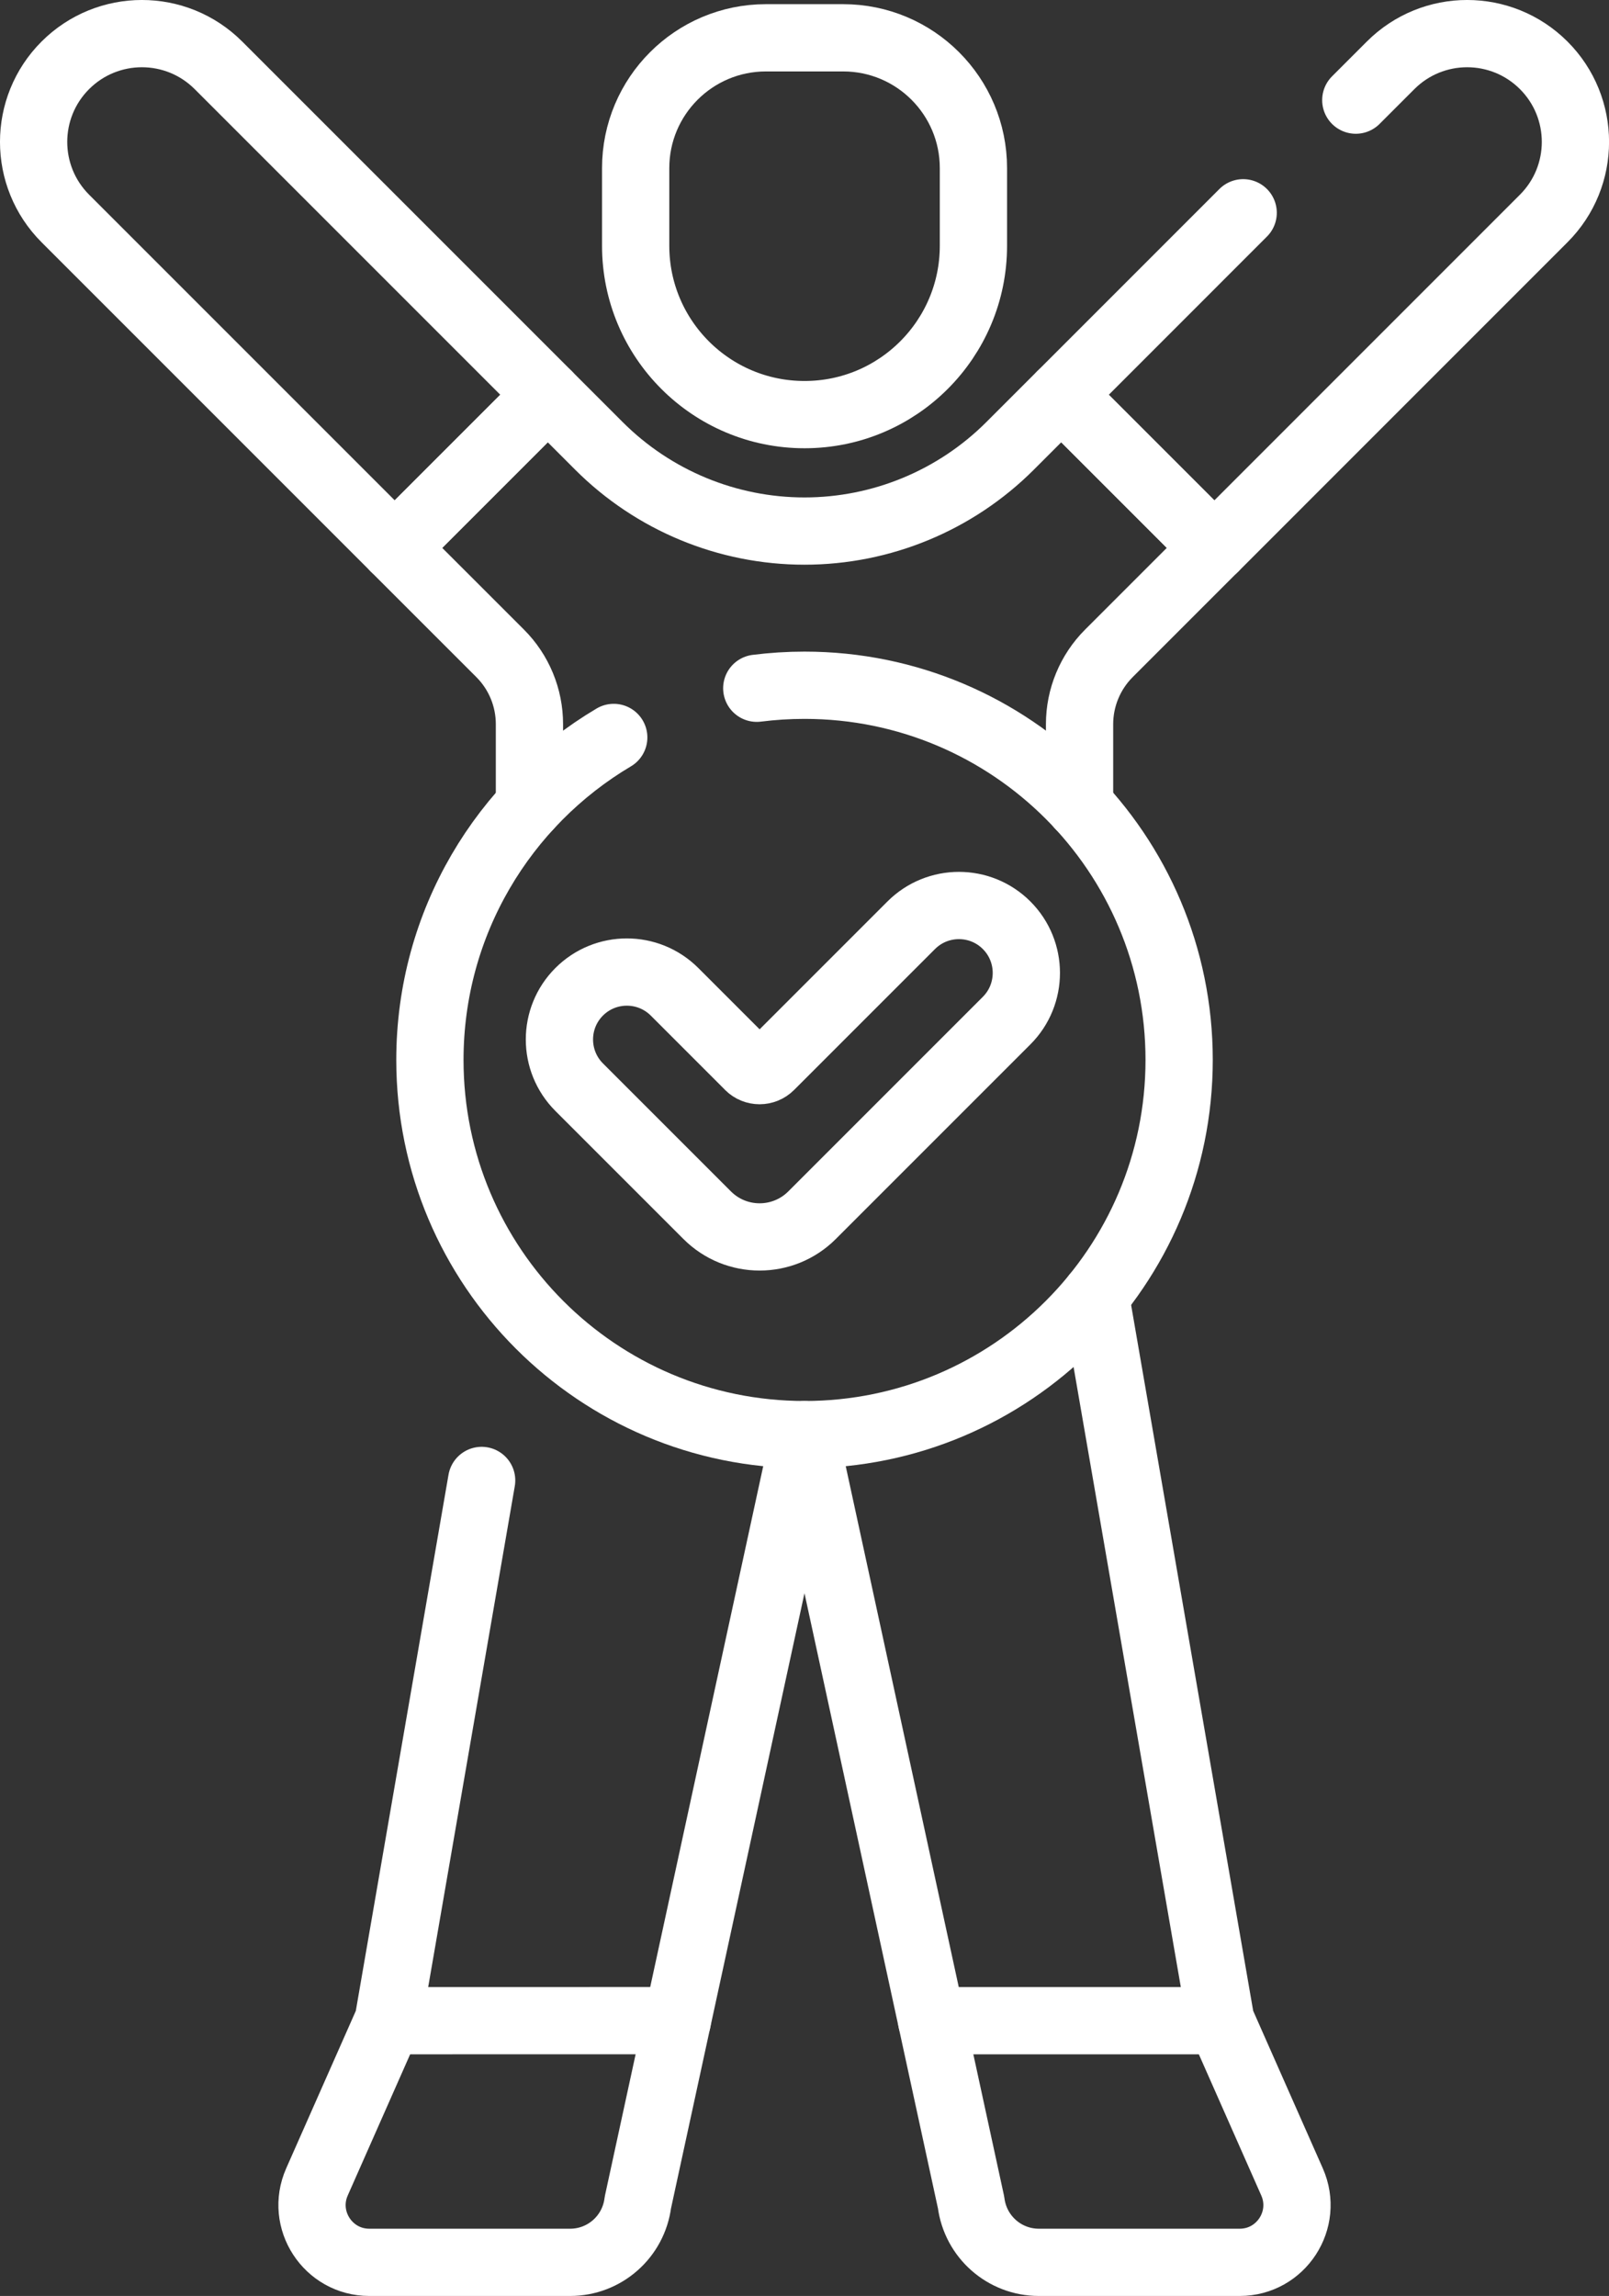 <?xml version="1.0" encoding="UTF-8"?><svg id="Capa_1" xmlns="http://www.w3.org/2000/svg" viewBox="0 0 358.85 512"><rect x="0" y="0" width="358.85" height="512" fill="#333333" stroke="none"/><defs><style>.cls-1{fill:none;stroke:#fff;stroke-linecap:round;stroke-linejoin:round;stroke-width:15px;}</style></defs><path class="cls-1" d="M107.42,330.14l-20.83,120.47-15.9,35.96c-3.73,8.44,2.46,17.93,11.67,17.93h44.8c7.67,0,14.14-5.71,15.1-13.33l37.16-171.25,37.16,171.25c.97,7.62,7.43,13.33,15.11,13.33h44.8c9.22,0,15.4-9.49,11.67-17.93l-15.9-35.96-27.95-161.61"/><path class="cls-1" d="M179.43,92.46h0c-20.8,0-37.66-16.86-37.66-37.66v-17.31c0-16.05,13.01-29.06,29.06-29.06h17.21c16.05,0,29.06,13.01,29.06,29.06v17.31c0,20.8-16.86,37.66-37.66,37.66Z"/><path class="cls-1" d="M118.08,179.64v-18.15c0-5.93-2.35-11.62-6.55-15.81l-23.51-23.5,34.15-34.15,11.41,11.41c12.16,12.16,28.65,18.99,45.84,18.99h0c17.19,0,33.68-6.83,45.84-18.98l11.42-11.42,34.15,34.15-23.51,23.51c-4.19,4.19-6.55,9.88-6.55,15.81v18.15"/><path class="cls-1" d="M168.78,153.48c3.49-.44,7.04-.67,10.65-.67,46.15,0,83.55,37.41,83.55,83.55s-37.41,83.56-83.55,83.56-83.55-37.41-83.55-83.55c0-30.6,16.45-57.36,41-71.92"/><path class="cls-1" d="M167.02,237.75l-16.58-16.58c-5.87-5.87-15.4-5.87-21.27,0h0c-5.87,5.87-5.87,15.4,0,21.27l28.55,28.55c6.46,6.46,16.93,6.46,23.39,0l43.39-43.39c5.87-5.87,5.87-15.4,0-21.27h0c-5.87-5.87-15.39-5.87-21.27,0l-31.43,31.43c-1.32,1.32-3.46,1.32-4.78,0Z"/><path class="cls-1" d="M302.38,22.33l7.76-7.76c9.43-9.43,24.71-9.43,34.15,0,9.43,9.43,9.43,24.72,0,34.15l-73.45,73.46-34.15-34.15,40.57-40.58"/><path class="cls-1" d="M122.18,88.03l-34.15,34.15L14.57,48.72c-9.43-9.43-9.43-24.72,0-34.15,9.44-9.43,24.72-9.43,34.15,0l73.46,73.46Z"/><line class="cls-1" x1="272.26" y1="450.61" x2="207.78" y2="450.61"/><line class="cls-1" x1="86.59" y1="450.61" x2="151.07" y2="450.6"/></svg>